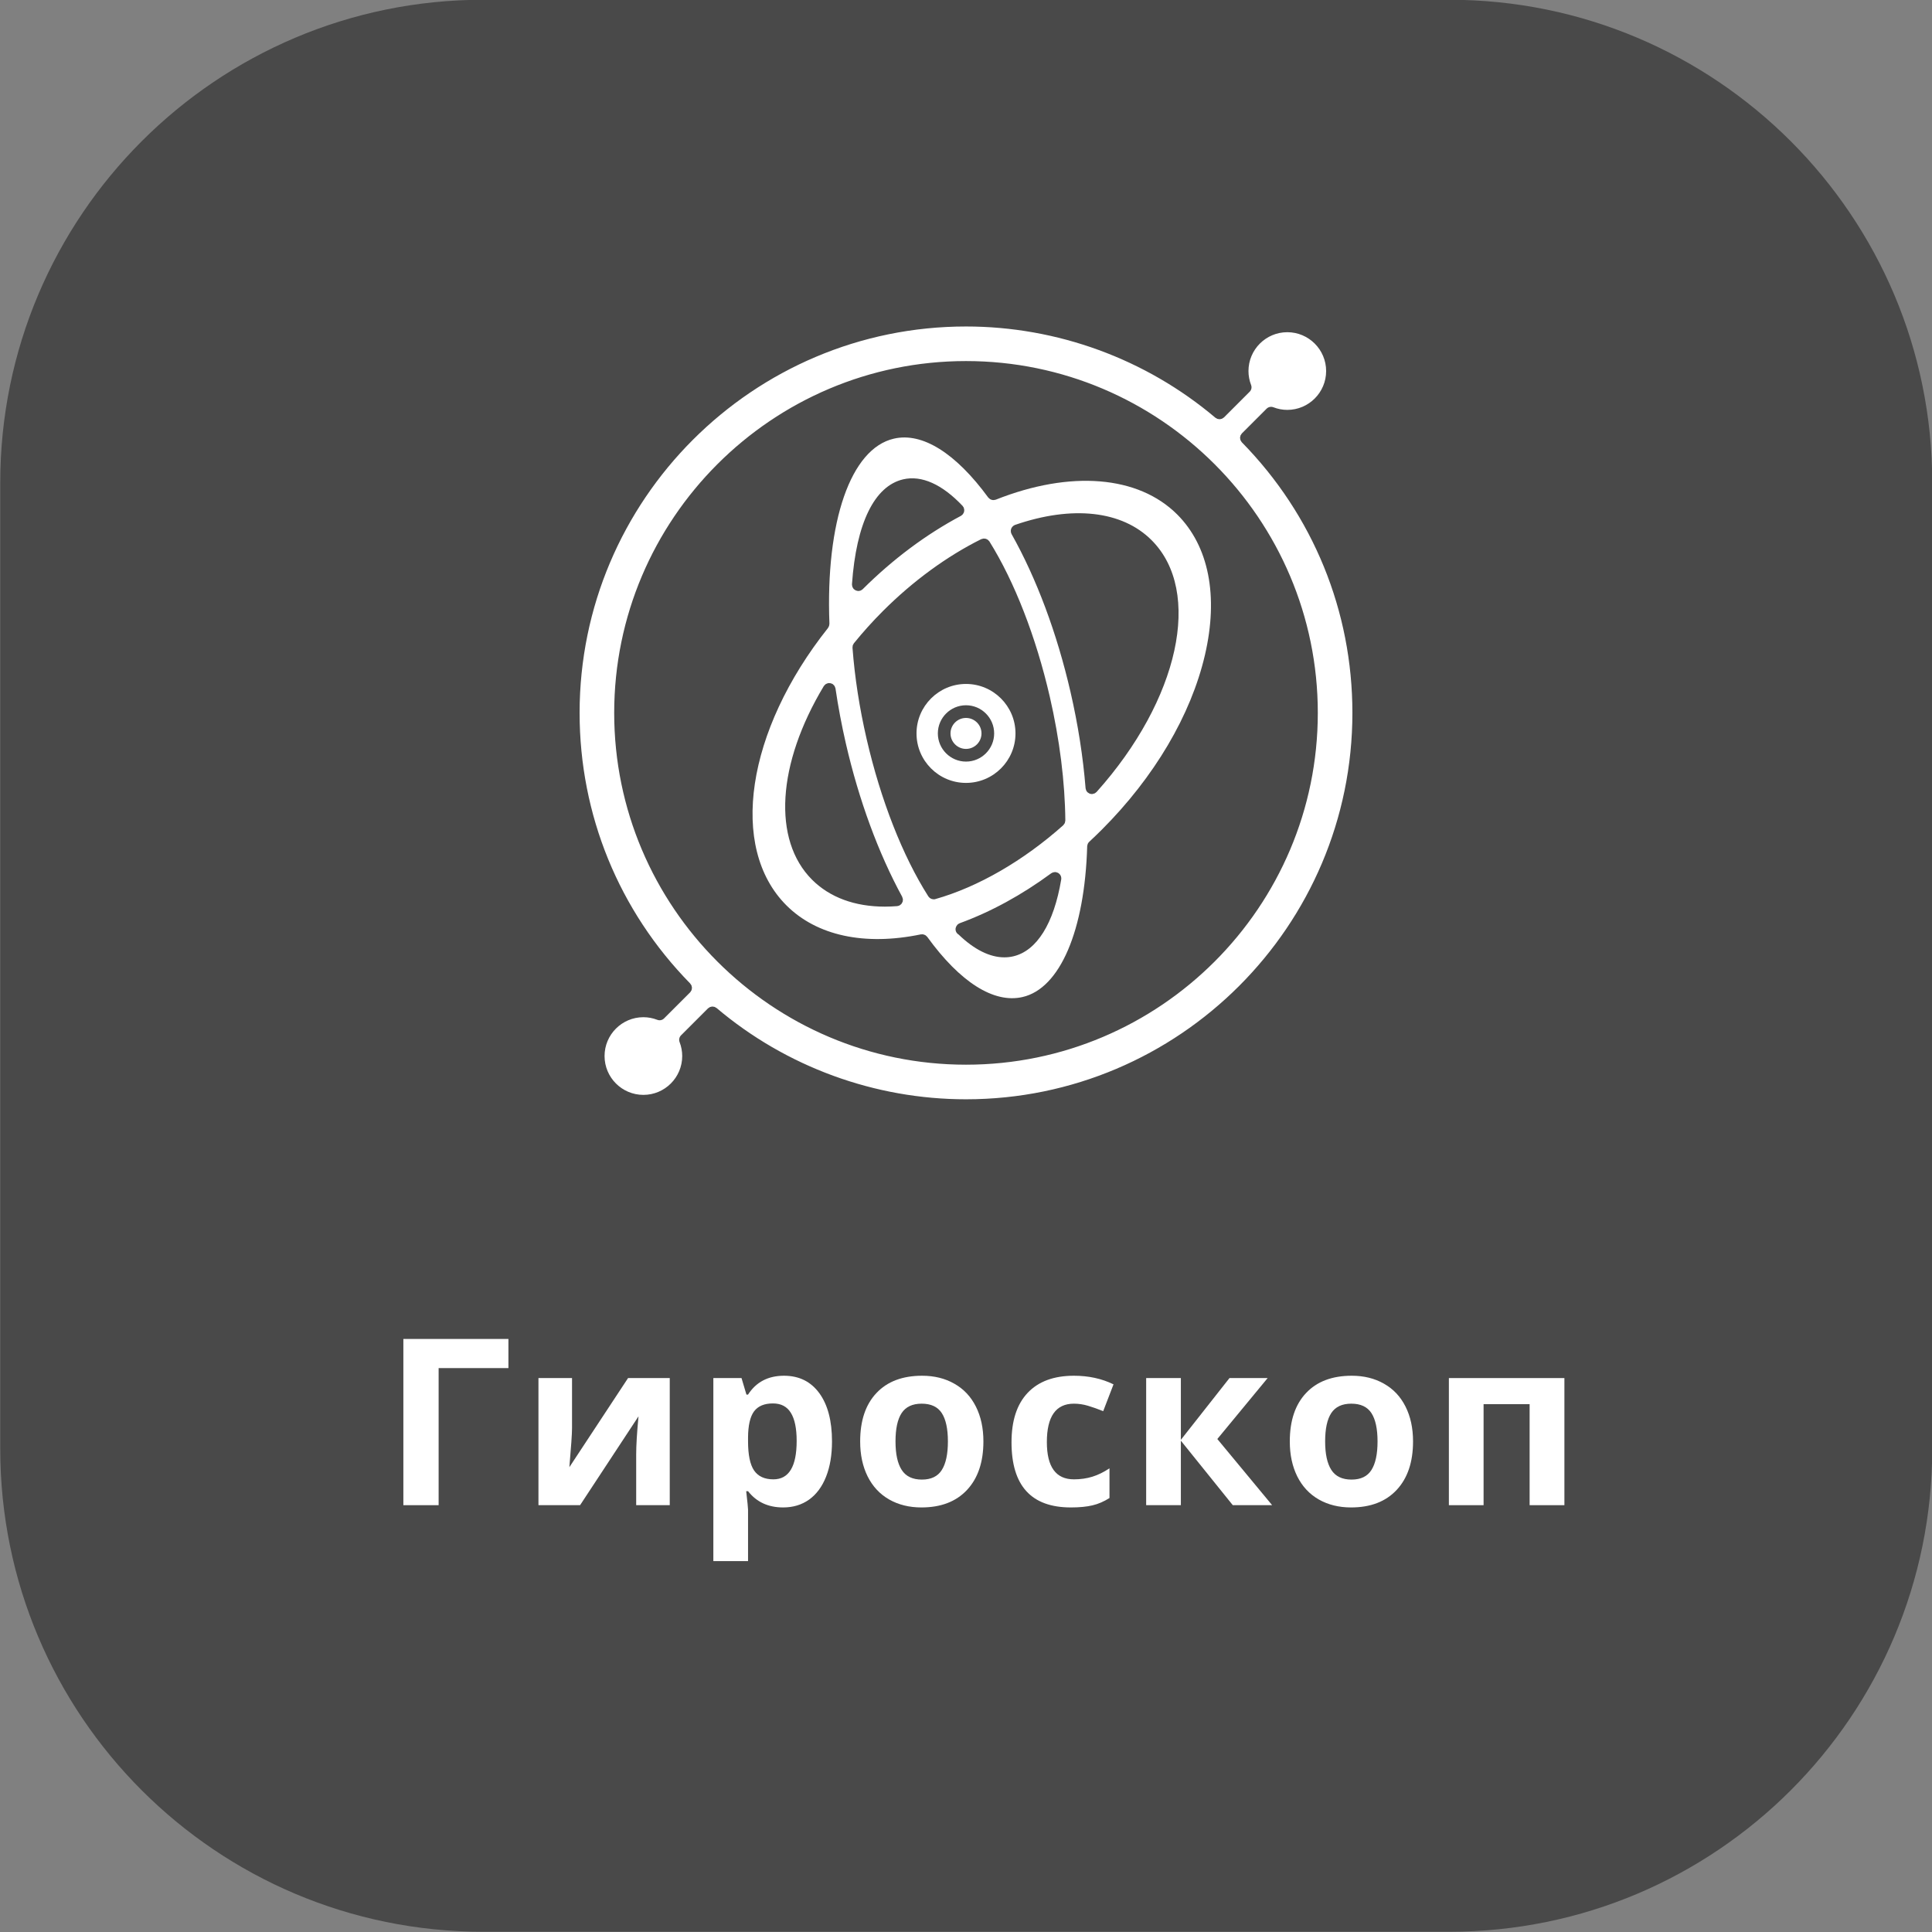 <?xml version="1.0" encoding="UTF-8"?> <svg xmlns="http://www.w3.org/2000/svg" xmlns:xlink="http://www.w3.org/1999/xlink" width="500" zoomAndPan="magnify" viewBox="0 0 375 375" height="500" preserveAspectRatio="xMidYMid meet"><rect x="0" y="0" width="375" height="375" fill="#808080" stroke="none"/> <defs> <g></g> <clipPath id="8472562a92"> <path d="M 112.5 63.371 L 262.5 63.371 L 262.5 213.371 L 112.5 213.371 Z M 112.5 63.371 " clip-rule="nonzero"></path> </clipPath> </defs> <path fill="#494949" d="M 93.797 -0.047 C 42.023 -0.047 0.047 41.93 0.047 93.703 L 0.047 281.203 C 0.047 332.977 42.023 374.953 93.797 374.953 L 281.297 374.953 C 333.07 374.953 375.047 332.977 375.047 281.203 L 375.047 93.703 C 375.047 41.93 333.07 -0.047 281.297 -0.047 Z M 93.797 -0.047 " fill-opacity="1" fill-rule="nonzero"></path> <path fill="#ffffff" d="M 187.5 139.352 C 185.84 139.352 184.492 140.699 184.492 142.355 C 184.492 144.016 185.844 145.363 187.5 145.363 C 189.156 145.363 190.508 144.016 190.508 142.355 C 190.508 140.699 189.16 139.352 187.5 139.352 Z M 187.5 139.352 " fill-opacity="1" fill-rule="nonzero"></path> <path fill="#ffffff" d="M 187.5 132.754 C 182.203 132.754 177.895 137.062 177.895 142.359 C 177.895 147.656 182.203 151.961 187.5 151.961 C 192.797 151.961 197.105 147.656 197.105 142.359 C 197.105 137.062 192.797 132.754 187.5 132.754 Z M 187.5 147.824 C 184.488 147.824 182.035 145.371 182.035 142.355 C 182.035 139.344 184.488 136.891 187.5 136.891 C 190.512 136.891 192.965 139.344 192.965 142.355 C 192.965 145.371 190.512 147.824 187.5 147.824 Z M 187.5 147.824 " fill-opacity="1" fill-rule="nonzero"></path> <path fill="#ffffff" d="M 193.27 96.992 C 193.238 97.004 193.211 97 193.18 97.008 C 193.098 97.035 193.016 97.047 192.934 97.055 C 192.855 97.059 192.781 97.066 192.711 97.062 C 192.629 97.055 192.555 97.035 192.477 97.012 C 192.402 96.988 192.332 96.969 192.262 96.934 C 192.191 96.898 192.133 96.852 192.074 96.805 C 192.008 96.754 191.945 96.703 191.891 96.637 C 191.871 96.617 191.84 96.602 191.824 96.578 C 185.504 87.938 179.004 83.867 173.504 85.141 C 165.137 87.066 160.223 101.172 160.992 121.07 C 160.992 121.125 160.969 121.176 160.965 121.234 C 160.953 121.324 160.949 121.41 160.922 121.496 C 160.895 121.578 160.848 121.648 160.805 121.723 C 160.773 121.773 160.762 121.832 160.723 121.883 C 144.836 141.875 141.434 164.52 152.637 175.723 C 158.535 181.621 167.805 183.625 178.73 181.363 C 178.777 181.355 178.82 181.367 178.863 181.363 C 178.977 181.352 179.09 181.344 179.203 181.363 C 179.262 181.375 179.312 181.402 179.367 181.422 C 179.461 181.453 179.555 181.48 179.637 181.535 C 179.711 181.582 179.77 181.652 179.832 181.715 C 179.879 181.762 179.938 181.789 179.977 181.844 C 186.352 190.656 192.914 194.805 198.473 193.523 C 205.734 191.852 210.547 180.637 211.023 164.262 C 211.023 164.258 211.023 164.258 211.023 164.254 C 211.027 164.141 211.062 164.035 211.098 163.926 C 211.113 163.883 211.109 163.832 211.129 163.793 C 211.133 163.785 211.137 163.785 211.137 163.781 C 211.203 163.637 211.297 163.512 211.406 163.406 C 211.41 163.402 211.414 163.398 211.414 163.395 C 212.23 162.637 213.039 161.859 213.84 161.062 C 224.043 150.859 231.16 138.812 233.875 127.145 C 236.543 115.688 234.633 105.996 228.496 99.859 C 220.945 92.312 207.773 91.234 193.27 96.992 Z M 175.324 93.035 C 178.883 92.215 182.867 93.996 186.84 98.195 C 186.883 98.238 186.898 98.297 186.934 98.344 C 186.965 98.387 187.004 98.414 187.031 98.461 C 187.043 98.484 187.043 98.512 187.051 98.535 C 187.09 98.617 187.109 98.699 187.129 98.789 C 187.141 98.859 187.16 98.926 187.16 99 C 187.164 99.082 187.152 99.16 187.137 99.242 C 187.125 99.316 187.113 99.387 187.09 99.457 C 187.062 99.531 187.02 99.598 186.977 99.664 C 186.934 99.734 186.895 99.805 186.836 99.863 C 186.82 99.887 186.812 99.91 186.789 99.93 C 186.746 99.973 186.695 99.988 186.648 100.02 C 186.602 100.055 186.57 100.098 186.52 100.125 C 179.73 103.738 173.32 108.527 167.461 114.352 C 167.457 114.359 167.449 114.359 167.445 114.363 C 167.34 114.465 167.219 114.543 167.086 114.602 C 167.074 114.605 167.062 114.617 167.051 114.621 C 166.91 114.68 166.754 114.711 166.594 114.711 C 166.566 114.711 166.535 114.711 166.508 114.711 C 166.445 114.707 166.398 114.676 166.34 114.664 C 166.254 114.645 166.168 114.633 166.086 114.594 C 166.004 114.555 165.938 114.5 165.867 114.445 C 165.82 114.41 165.766 114.395 165.723 114.352 C 165.711 114.34 165.711 114.328 165.699 114.316 C 165.637 114.25 165.598 114.172 165.551 114.09 C 165.516 114.031 165.473 113.977 165.449 113.91 C 165.422 113.844 165.418 113.77 165.406 113.695 C 165.391 113.609 165.367 113.527 165.371 113.441 C 165.371 113.426 165.367 113.414 165.367 113.398 C 166.195 101.555 169.73 94.324 175.324 93.035 Z M 175.238 174.723 C 175.23 174.824 175.23 174.926 175.203 175.02 C 175.176 175.098 175.129 175.164 175.09 175.234 C 175.055 175.301 175.027 175.371 174.977 175.434 C 174.91 175.516 174.82 175.574 174.734 175.637 C 174.695 175.668 174.664 175.707 174.621 175.734 C 174.617 175.734 174.609 175.734 174.605 175.738 C 174.594 175.746 174.574 175.75 174.562 175.758 C 174.438 175.816 174.309 175.852 174.18 175.867 C 174.16 175.867 174.145 175.879 174.129 175.879 C 173.32 175.941 172.527 175.977 171.754 175.977 C 165.914 175.977 161.059 174.188 157.617 170.746 C 149.91 163.039 150.809 148.293 159.898 133.172 C 159.91 133.152 159.926 133.145 159.938 133.125 C 159.984 133.055 160.047 133 160.105 132.941 C 160.164 132.887 160.215 132.828 160.277 132.785 C 160.336 132.75 160.402 132.727 160.465 132.699 C 160.547 132.66 160.629 132.625 160.719 132.605 C 160.738 132.602 160.754 132.59 160.773 132.586 C 160.824 132.578 160.875 132.598 160.926 132.594 C 161.016 132.594 161.105 132.594 161.199 132.613 C 161.273 132.629 161.344 132.66 161.414 132.688 C 161.469 132.711 161.531 132.715 161.586 132.75 C 161.605 132.762 161.617 132.781 161.637 132.793 C 161.703 132.84 161.754 132.898 161.812 132.957 C 161.867 133.012 161.926 133.062 161.969 133.129 C 162.012 133.191 162.031 133.258 162.062 133.324 C 162.098 133.406 162.133 133.484 162.148 133.57 C 162.152 133.59 162.164 133.605 162.168 133.625 C 162.688 137.164 163.367 140.773 164.191 144.352 C 166.719 155.324 170.496 165.598 175.113 174.066 C 175.113 174.07 175.113 174.074 175.113 174.078 C 175.148 174.145 175.156 174.223 175.18 174.293 C 175.207 174.379 175.246 174.461 175.254 174.547 C 175.254 174.551 175.258 174.555 175.258 174.559 C 175.262 174.617 175.238 174.668 175.238 174.723 Z M 196.652 185.629 C 196.09 185.758 195.52 185.82 194.938 185.82 C 192.121 185.82 189.094 184.312 186.066 181.395 C 185.836 181.258 185.645 181.047 185.543 180.773 C 185.383 180.328 185.504 179.859 185.805 179.531 C 185.82 179.512 185.828 179.488 185.848 179.469 C 185.848 179.465 185.852 179.465 185.855 179.461 C 185.879 179.441 185.906 179.43 185.93 179.41 C 186.055 179.305 186.188 179.227 186.332 179.176 C 192.355 176.973 198.312 173.719 204.043 169.504 C 204.047 169.5 204.047 169.5 204.051 169.5 C 204.203 169.387 204.387 169.324 204.582 169.293 C 204.707 169.273 204.836 169.262 204.965 169.281 C 204.969 169.281 204.969 169.277 204.973 169.281 C 205.027 169.289 205.07 169.32 205.125 169.34 C 205.223 169.367 205.324 169.395 205.414 169.449 C 205.504 169.504 205.57 169.582 205.641 169.652 C 205.68 169.695 205.73 169.719 205.762 169.766 C 205.766 169.766 205.766 169.77 205.766 169.773 C 205.852 169.895 205.91 170.027 205.953 170.172 C 205.996 170.34 206.012 170.516 205.984 170.688 C 205.984 170.691 205.984 170.691 205.984 170.695 C 204.551 179.27 201.238 184.57 196.652 185.629 Z M 206.773 159.297 C 206.77 159.387 206.746 159.473 206.723 159.559 C 206.703 159.629 206.699 159.699 206.672 159.762 C 206.641 159.828 206.594 159.879 206.555 159.941 C 206.504 160.016 206.457 160.09 206.395 160.152 C 206.383 160.164 206.379 160.176 206.367 160.188 C 198.633 167.082 189.824 172.168 181.566 174.508 C 181.566 174.508 181.566 174.508 181.562 174.508 C 181.562 174.508 181.562 174.508 181.562 174.512 C 181.449 174.543 181.336 174.559 181.227 174.559 C 181.219 174.559 181.211 174.555 181.203 174.555 C 181.094 174.551 180.984 174.531 180.879 174.5 C 180.84 174.488 180.805 174.473 180.77 174.461 C 180.695 174.43 180.621 174.391 180.555 174.348 C 180.52 174.324 180.484 174.301 180.453 174.277 C 180.387 174.223 180.332 174.16 180.277 174.094 C 180.254 174.066 180.227 174.039 180.207 174.008 C 180.203 174 180.195 173.996 180.188 173.988 C 175.191 166.125 170.938 155.27 168.211 143.43 C 166.824 137.418 165.902 131.477 165.473 125.766 C 165.473 125.766 165.473 125.762 165.473 125.762 C 165.469 125.75 165.469 125.738 165.469 125.727 C 165.461 125.668 165.484 125.617 165.488 125.559 C 165.496 125.461 165.496 125.363 165.523 125.27 C 165.551 125.18 165.605 125.102 165.652 125.02 C 165.684 124.969 165.695 124.91 165.738 124.859 C 165.742 124.852 165.754 124.844 165.762 124.832 C 167.5 122.688 169.387 120.59 171.375 118.605 C 177.188 112.789 183.789 107.965 190.457 104.648 C 190.516 104.621 190.574 104.621 190.637 104.602 C 190.715 104.574 190.793 104.543 190.875 104.535 C 190.953 104.527 191.027 104.539 191.102 104.543 C 191.184 104.551 191.262 104.555 191.34 104.578 C 191.414 104.598 191.48 104.637 191.551 104.668 C 191.621 104.707 191.691 104.734 191.754 104.785 C 191.82 104.836 191.867 104.902 191.922 104.965 C 191.965 105.012 192.016 105.043 192.047 105.098 C 196.93 112.93 201.09 123.633 203.766 135.242 C 205.672 143.523 206.715 151.828 206.781 159.262 C 206.781 159.27 206.773 159.281 206.773 159.297 Z M 212.852 153.715 C 212.824 153.746 212.785 153.758 212.754 153.789 C 212.664 153.867 212.574 153.945 212.461 153.996 C 212.395 154.031 212.32 154.039 212.242 154.059 C 212.172 154.078 212.109 154.113 212.035 154.121 C 212 154.125 211.969 154.125 211.938 154.125 C 211.938 154.125 211.938 154.125 211.934 154.125 C 211.93 154.125 211.922 154.121 211.914 154.121 C 211.773 154.117 211.629 154.094 211.492 154.039 C 211.414 154.012 211.348 153.953 211.273 153.906 C 211.223 153.875 211.164 153.855 211.117 153.812 C 211.113 153.809 211.113 153.809 211.113 153.805 C 210.996 153.699 210.898 153.574 210.832 153.43 C 210.805 153.371 210.801 153.309 210.781 153.25 C 210.754 153.164 210.719 153.086 210.711 152.996 C 210.223 146.906 209.238 140.621 207.785 134.312 C 205.156 122.898 201.199 112.293 196.336 103.648 C 196.32 103.617 196.32 103.578 196.305 103.543 C 196.289 103.508 196.262 103.484 196.246 103.449 C 196.234 103.406 196.242 103.359 196.23 103.316 C 196.211 103.234 196.199 103.152 196.195 103.07 C 196.195 102.992 196.203 102.918 196.215 102.84 C 196.227 102.762 196.246 102.688 196.273 102.613 C 196.305 102.543 196.336 102.477 196.379 102.41 C 196.422 102.344 196.465 102.281 196.52 102.223 C 196.574 102.164 196.637 102.113 196.703 102.066 C 196.738 102.039 196.766 102 196.805 101.977 C 196.84 101.953 196.879 101.953 196.914 101.941 C 196.949 101.926 196.973 101.898 197.008 101.887 C 208.133 98.043 217.797 99.117 223.52 104.844 C 233.473 114.793 228.887 135.805 212.852 153.715 Z M 212.852 153.715 " fill-opacity="1" fill-rule="nonzero"></path> <g clip-path="url(#8472562a92)"> <path fill="#ffffff" d="M 241.043 85.852 C 240.98 85.793 240.953 85.715 240.91 85.648 C 240.867 85.582 240.809 85.52 240.781 85.449 C 240.75 85.371 240.746 85.289 240.734 85.211 C 240.719 85.137 240.691 85.062 240.691 84.984 C 240.691 84.902 240.719 84.828 240.738 84.75 C 240.754 84.672 240.754 84.594 240.781 84.523 C 240.816 84.445 240.875 84.383 240.922 84.312 C 240.965 84.25 240.992 84.18 241.051 84.121 L 245.848 79.324 C 246.191 78.984 246.707 78.875 247.16 79.047 C 248.035 79.387 248.945 79.559 249.863 79.559 C 254.02 79.559 257.402 76.176 257.402 72.02 C 257.402 67.863 254.02 64.48 249.863 64.48 C 245.707 64.48 242.328 67.863 242.328 72.02 C 242.328 72.938 242.5 73.848 242.836 74.727 C 243.012 75.18 242.902 75.695 242.559 76.035 L 237.574 81.02 C 237.527 81.066 237.469 81.086 237.414 81.125 C 237.348 81.176 237.285 81.227 237.211 81.262 C 237.137 81.293 237.062 81.309 236.984 81.324 C 236.91 81.344 236.836 81.367 236.758 81.371 C 236.68 81.375 236.602 81.355 236.523 81.344 C 236.445 81.332 236.371 81.328 236.297 81.301 C 236.219 81.27 236.152 81.223 236.078 81.18 C 236.023 81.145 235.961 81.129 235.91 81.086 C 222.41 69.664 205.215 63.371 187.5 63.371 C 146.145 63.371 112.5 97.016 112.5 138.371 C 112.5 158.129 120.117 176.777 133.949 190.879 C 133.949 190.879 133.949 190.879 133.949 190.883 C 133.953 190.883 133.953 190.883 133.953 190.883 C 133.953 190.887 133.953 190.887 133.957 190.891 C 133.992 190.926 134.004 190.973 134.035 191.008 C 134.105 191.102 134.18 191.191 134.223 191.297 C 134.238 191.336 134.234 191.375 134.242 191.414 C 134.277 191.527 134.309 191.645 134.309 191.762 C 134.309 191.797 134.289 191.832 134.285 191.867 C 134.277 191.988 134.262 192.109 134.215 192.223 C 134.195 192.262 134.16 192.297 134.137 192.336 C 134.082 192.438 134.031 192.535 133.949 192.621 L 128.898 197.668 C 128.555 198.016 128.043 198.125 127.586 197.949 C 126.707 197.609 125.797 197.438 124.883 197.438 C 120.723 197.438 117.344 200.82 117.344 204.977 C 117.344 209.133 120.723 212.516 124.883 212.516 C 129.039 212.516 132.418 209.133 132.418 204.977 C 132.418 204.059 132.246 203.148 131.91 202.27 C 131.734 201.816 131.844 201.301 132.188 200.957 L 137.422 195.723 C 137.473 195.676 137.535 195.652 137.586 195.613 C 137.652 195.566 137.715 195.512 137.785 195.48 C 137.863 195.445 137.941 195.434 138.02 195.414 C 138.094 195.398 138.164 195.375 138.238 195.371 C 138.32 195.367 138.398 195.387 138.48 195.398 C 138.555 195.41 138.629 195.414 138.699 195.441 C 138.781 195.469 138.848 195.516 138.918 195.562 C 138.973 195.594 139.035 195.609 139.086 195.652 C 152.59 207.078 169.785 213.371 187.5 213.371 C 228.855 213.371 262.5 179.727 262.5 138.371 C 262.5 118.609 254.879 99.957 241.043 85.852 Z M 187.5 206.656 C 149.848 206.656 119.215 176.023 119.215 138.371 C 119.215 100.719 149.848 70.082 187.5 70.082 C 225.152 70.082 255.785 100.719 255.785 138.371 C 255.785 176.023 225.152 206.656 187.5 206.656 Z M 187.5 206.656 " fill-opacity="1" fill-rule="nonzero"></path> </g> <g fill="#ffffff" fill-opacity="1"> <g transform="translate(74.231, 292.155)"> <g> <path d="M 24.453 -32.266 L 24.453 -26.609 L 10.906 -26.609 L 10.906 0 L 4.062 0 L 4.062 -32.266 Z M 24.453 -32.266 "></path> </g> </g> </g> <g fill="#ffffff" fill-opacity="1"> <g transform="translate(100.983, 292.155)"> <g> <path d="M 10.047 -24.672 L 10.047 -14.922 C 10.047 -13.891 9.875 -11.375 9.531 -7.375 L 20.922 -24.672 L 29.016 -24.672 L 29.016 0 L 22.5 0 L 22.5 -9.844 C 22.5 -11.594 22.648 -14.062 22.953 -17.25 L 11.609 0 L 3.531 0 L 3.531 -24.672 Z M 10.047 -24.672 "></path> </g> </g> </g> <g fill="#ffffff" fill-opacity="1"> <g transform="translate(134.929, 292.155)"> <g> <path d="M 17.078 0.438 C 14.18 0.438 11.91 -0.613 10.266 -2.719 L 9.906 -2.719 C 10.145 -0.656 10.266 0.535 10.266 0.859 L 10.266 10.859 L 3.531 10.859 L 3.531 -24.672 L 9 -24.672 L 9.953 -21.469 L 10.266 -21.469 C 11.836 -23.906 14.164 -25.125 17.25 -25.125 C 20.164 -25.125 22.445 -24 24.094 -21.75 C 25.738 -19.5 26.562 -16.375 26.562 -12.375 C 26.562 -9.738 26.176 -7.453 25.406 -5.516 C 24.633 -3.578 23.535 -2.098 22.109 -1.078 C 20.68 -0.066 19.004 0.438 17.078 0.438 Z M 15.094 -19.75 C 13.426 -19.75 12.207 -19.238 11.438 -18.219 C 10.676 -17.195 10.285 -15.508 10.266 -13.156 L 10.266 -12.422 C 10.266 -9.773 10.656 -7.879 11.438 -6.734 C 12.227 -5.586 13.477 -5.016 15.188 -5.016 C 18.195 -5.016 19.703 -7.5 19.703 -12.469 C 19.703 -14.895 19.328 -16.711 18.578 -17.922 C 17.836 -19.141 16.676 -19.75 15.094 -19.75 Z M 15.094 -19.75 "></path> </g> </g> </g> <g fill="#ffffff" fill-opacity="1"> <g transform="translate(164.926, 292.155)"> <g> <path d="M 8.891 -12.375 C 8.891 -9.938 9.289 -8.094 10.094 -6.844 C 10.895 -5.594 12.203 -4.969 14.016 -4.969 C 15.805 -4.969 17.094 -5.586 17.875 -6.828 C 18.664 -8.066 19.062 -9.914 19.062 -12.375 C 19.062 -14.82 18.664 -16.656 17.875 -17.875 C 17.082 -19.094 15.781 -19.703 13.969 -19.703 C 12.176 -19.703 10.879 -19.094 10.078 -17.875 C 9.285 -16.664 8.891 -14.832 8.891 -12.375 Z M 25.953 -12.375 C 25.953 -8.363 24.891 -5.223 22.766 -2.953 C 20.648 -0.691 17.703 0.438 13.922 0.438 C 11.555 0.438 9.469 -0.078 7.656 -1.109 C 5.844 -2.148 4.453 -3.641 3.484 -5.578 C 2.516 -7.523 2.031 -9.789 2.031 -12.375 C 2.031 -16.406 3.082 -19.535 5.188 -21.766 C 7.289 -24.004 10.25 -25.125 14.062 -25.125 C 16.426 -25.125 18.508 -24.609 20.312 -23.578 C 22.125 -22.555 23.516 -21.082 24.484 -19.156 C 25.461 -17.227 25.953 -14.969 25.953 -12.375 Z M 25.953 -12.375 "></path> </g> </g> </g> <g fill="#ffffff" fill-opacity="1"> <g transform="translate(194.304, 292.155)"> <g> <path d="M 13.547 0.438 C 5.867 0.438 2.031 -3.773 2.031 -12.203 C 2.031 -16.391 3.07 -19.586 5.156 -21.797 C 7.25 -24.016 10.242 -25.125 14.141 -25.125 C 16.992 -25.125 19.555 -24.566 21.828 -23.453 L 19.828 -18.25 C 18.773 -18.676 17.789 -19.023 16.875 -19.297 C 15.969 -19.566 15.055 -19.703 14.141 -19.703 C 10.641 -19.703 8.891 -17.219 8.891 -12.25 C 8.891 -7.426 10.641 -5.016 14.141 -5.016 C 15.43 -5.016 16.629 -5.188 17.734 -5.531 C 18.836 -5.875 19.941 -6.414 21.047 -7.156 L 21.047 -1.391 C 19.961 -0.703 18.863 -0.227 17.75 0.031 C 16.633 0.301 15.234 0.438 13.547 0.438 Z M 13.547 0.438 "></path> </g> </g> </g> <g fill="#ffffff" fill-opacity="1"> <g transform="translate(218.939, 292.155)"> <g> <path d="M 19.703 -24.672 L 27.109 -24.672 L 17.344 -12.844 L 27.984 0 L 20.344 0 L 10.266 -12.516 L 10.266 0 L 3.531 0 L 3.531 -24.672 L 10.266 -24.672 L 10.266 -12.688 Z M 19.703 -24.672 "></path> </g> </g> </g> <g fill="#ffffff" fill-opacity="1"> <g transform="translate(248.318, 292.155)"> <g> <path d="M 8.891 -12.375 C 8.891 -9.938 9.289 -8.094 10.094 -6.844 C 10.895 -5.594 12.203 -4.969 14.016 -4.969 C 15.805 -4.969 17.094 -5.586 17.875 -6.828 C 18.664 -8.066 19.062 -9.914 19.062 -12.375 C 19.062 -14.82 18.664 -16.656 17.875 -17.875 C 17.082 -19.094 15.781 -19.703 13.969 -19.703 C 12.176 -19.703 10.879 -19.094 10.078 -17.875 C 9.285 -16.664 8.891 -14.832 8.891 -12.375 Z M 25.953 -12.375 C 25.953 -8.363 24.891 -5.223 22.766 -2.953 C 20.648 -0.691 17.703 0.438 13.922 0.438 C 11.555 0.438 9.469 -0.078 7.656 -1.109 C 5.844 -2.148 4.453 -3.641 3.484 -5.578 C 2.516 -7.523 2.031 -9.789 2.031 -12.375 C 2.031 -16.406 3.082 -19.535 5.188 -21.766 C 7.289 -24.004 10.25 -25.125 14.062 -25.125 C 16.426 -25.125 18.508 -24.609 20.312 -23.578 C 22.125 -22.555 23.516 -21.082 24.484 -19.156 C 25.461 -17.227 25.953 -14.969 25.953 -12.375 Z M 25.953 -12.375 "></path> </g> </g> </g> <g fill="#ffffff" fill-opacity="1"> <g transform="translate(277.696, 292.155)"> <g> <path d="M 25.953 -24.672 L 25.953 0 L 19.203 0 L 19.203 -19.609 L 10.266 -19.609 L 10.266 0 L 3.531 0 L 3.531 -24.672 Z M 25.953 -24.672 "></path> </g> </g> </g> </svg> 